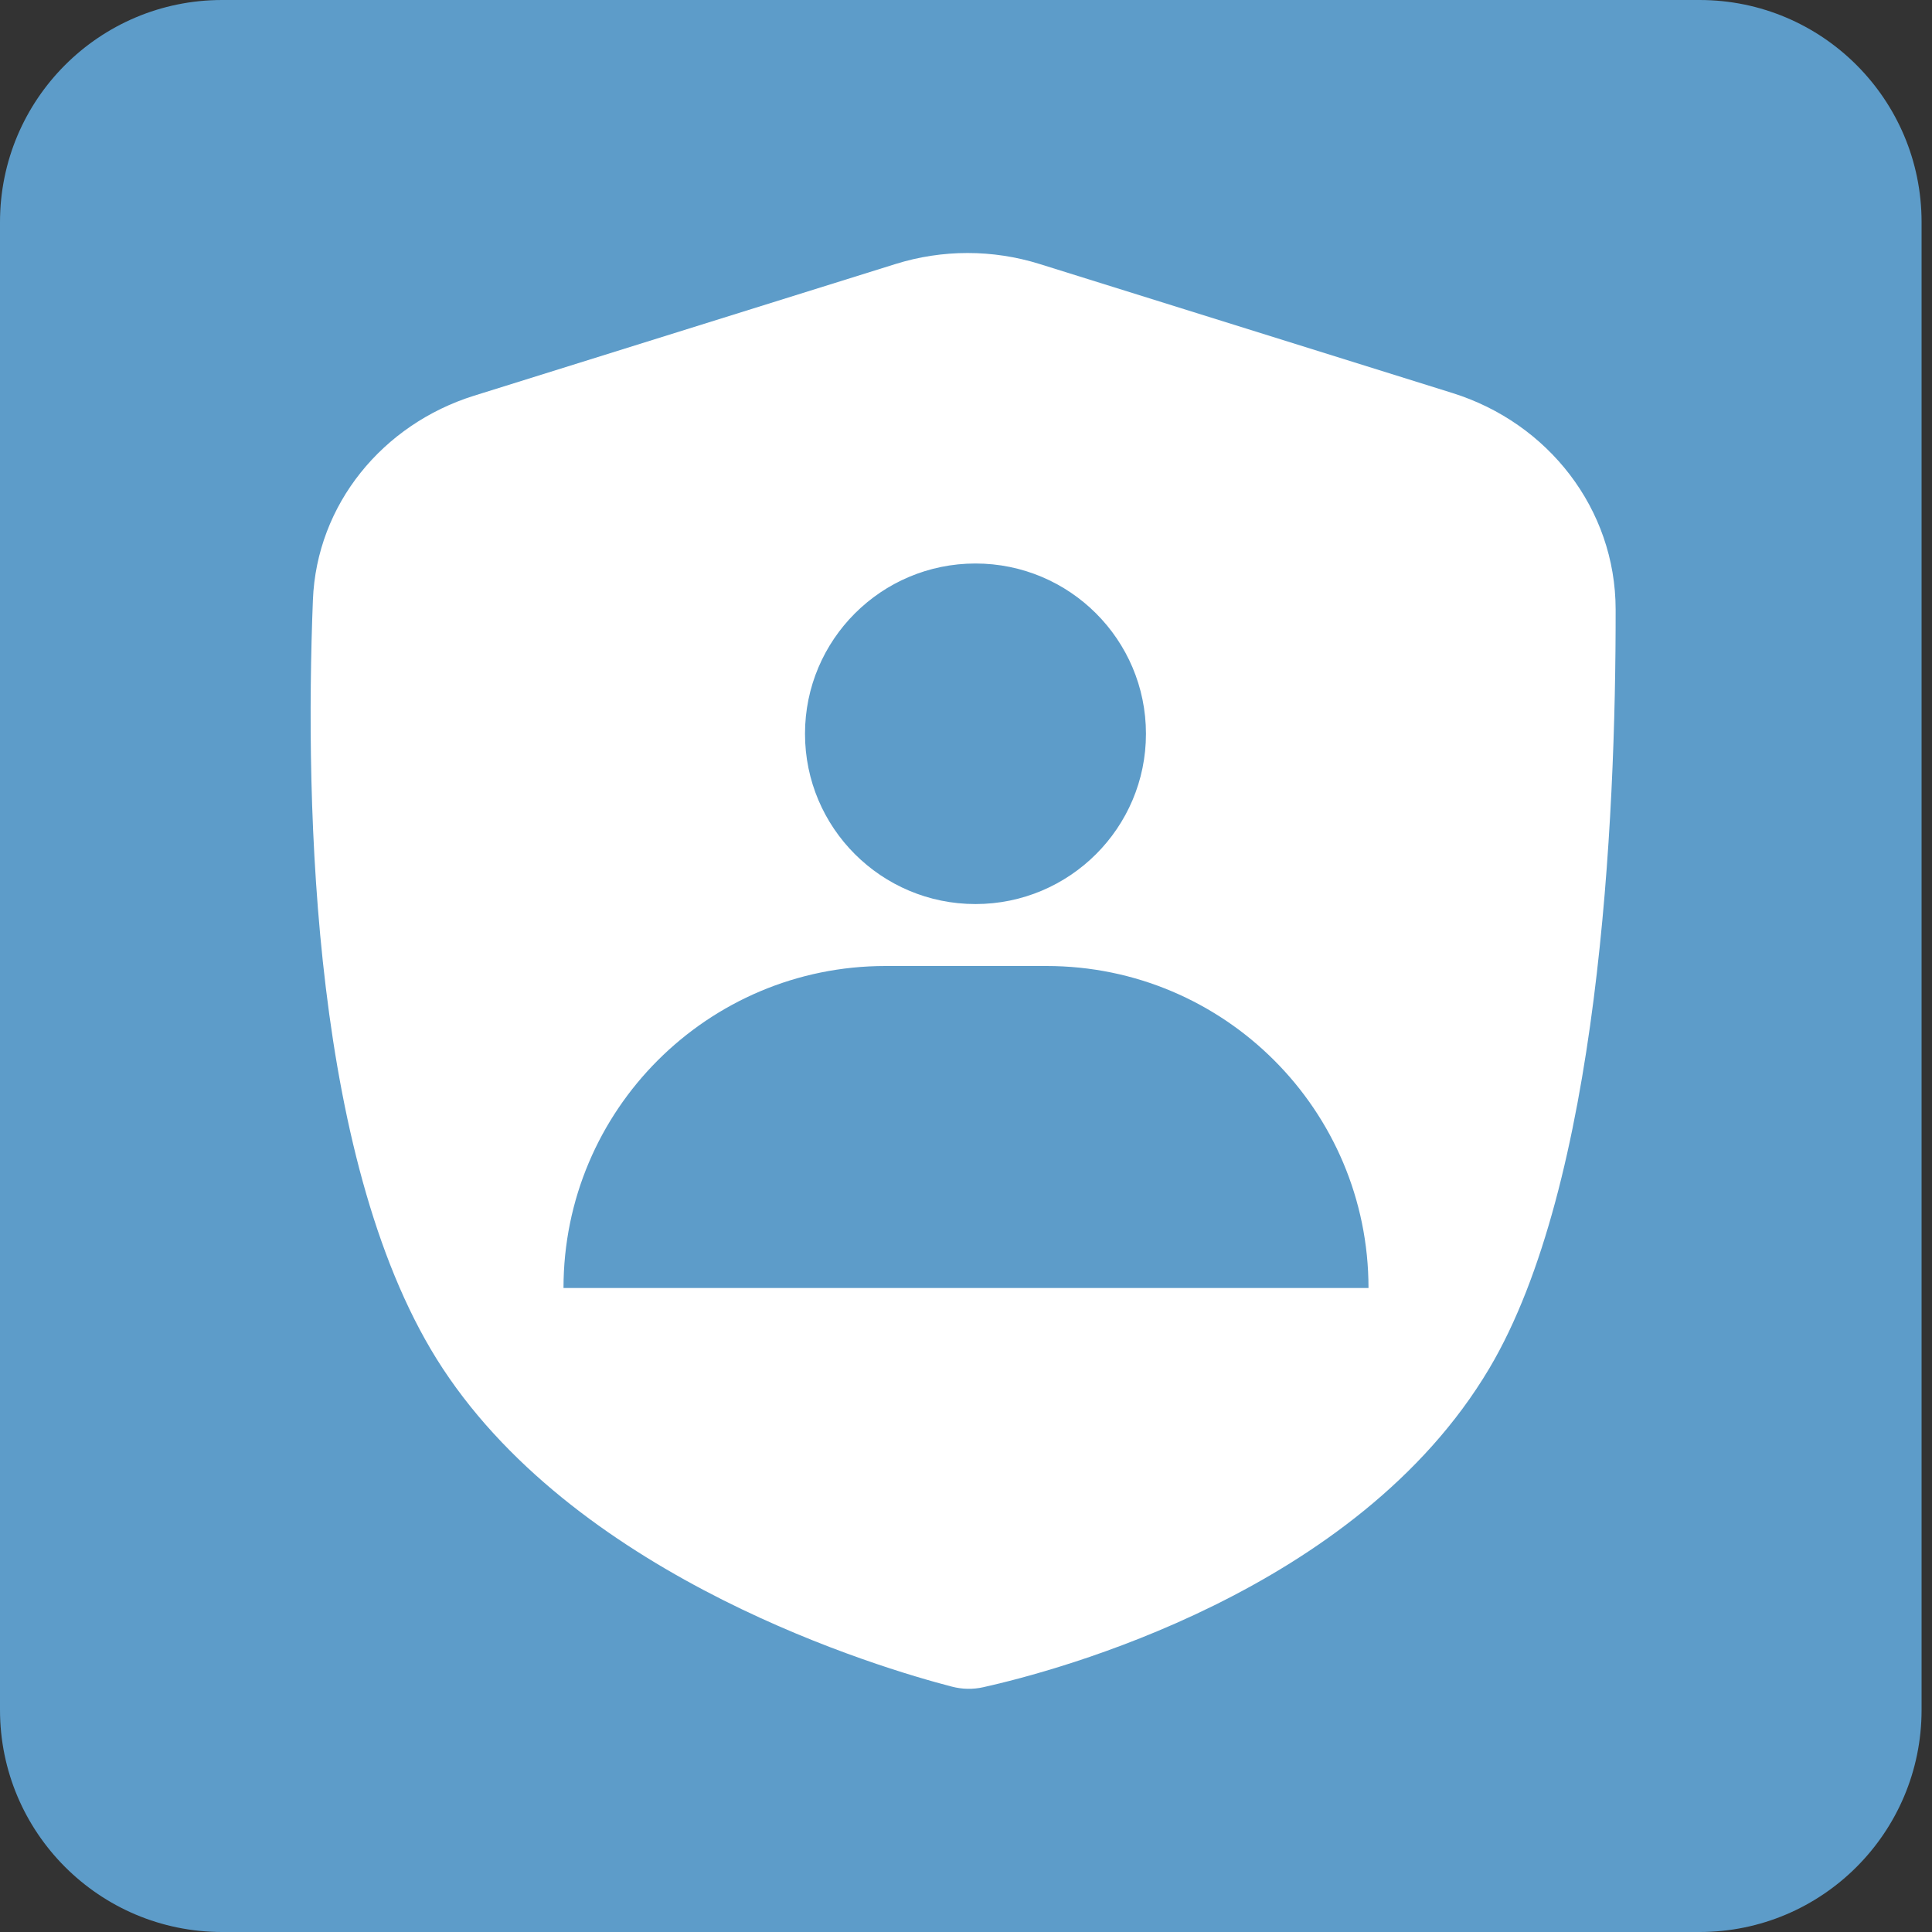 <svg width="48" height="48" viewBox="0 0 48 48" fill="none" xmlns="http://www.w3.org/2000/svg">
<rect x="0" y="0" width="48" height="48" fill="#333333" stroke="none"/>
<path d="M-1.85697e-06 5.518C-1.99016e-06 2.47 2.47 -1.07988e-07 5.518 -2.41181e-07L42.225 -1.8457e-06C45.272 0 47.741 2.471 47.741 5.518L47.741 42.482C47.741 45.529 45.272 48 42.225 48L5.518 48C2.47 48 -1.07989e-07 45.529 -2.41181e-07 42.482L-1.85697e-06 5.518Z" fill="#5D9CC9"/>
<path d="M22.25 6.559C23.415 6.195 24.664 6.195 25.829 6.559L36.084 9.764C38.465 10.508 40.137 12.645 40.14 15.139C40.147 20.419 39.722 29.415 37 34C33.702 39.555 26.225 41.518 24.431 41.918C24.173 41.976 23.907 41.971 23.65 41.904C21.872 41.443 14.454 39.25 11 34C7.757 29.072 7.572 20.068 7.774 14.908C7.867 12.53 9.507 10.541 11.779 9.831L22.25 6.559ZM22 24C17.581 24 14 27.582 14 32H34C34 27.582 30.418 24 26 24H22ZM24.235 14C21.896 14 20 15.894 20 18.231C20 20.567 21.896 22.461 24.235 22.461C26.574 22.461 28.471 20.567 28.471 18.231C28.471 15.894 26.574 14 24.235 14Z" fill="white"/>
</svg>
